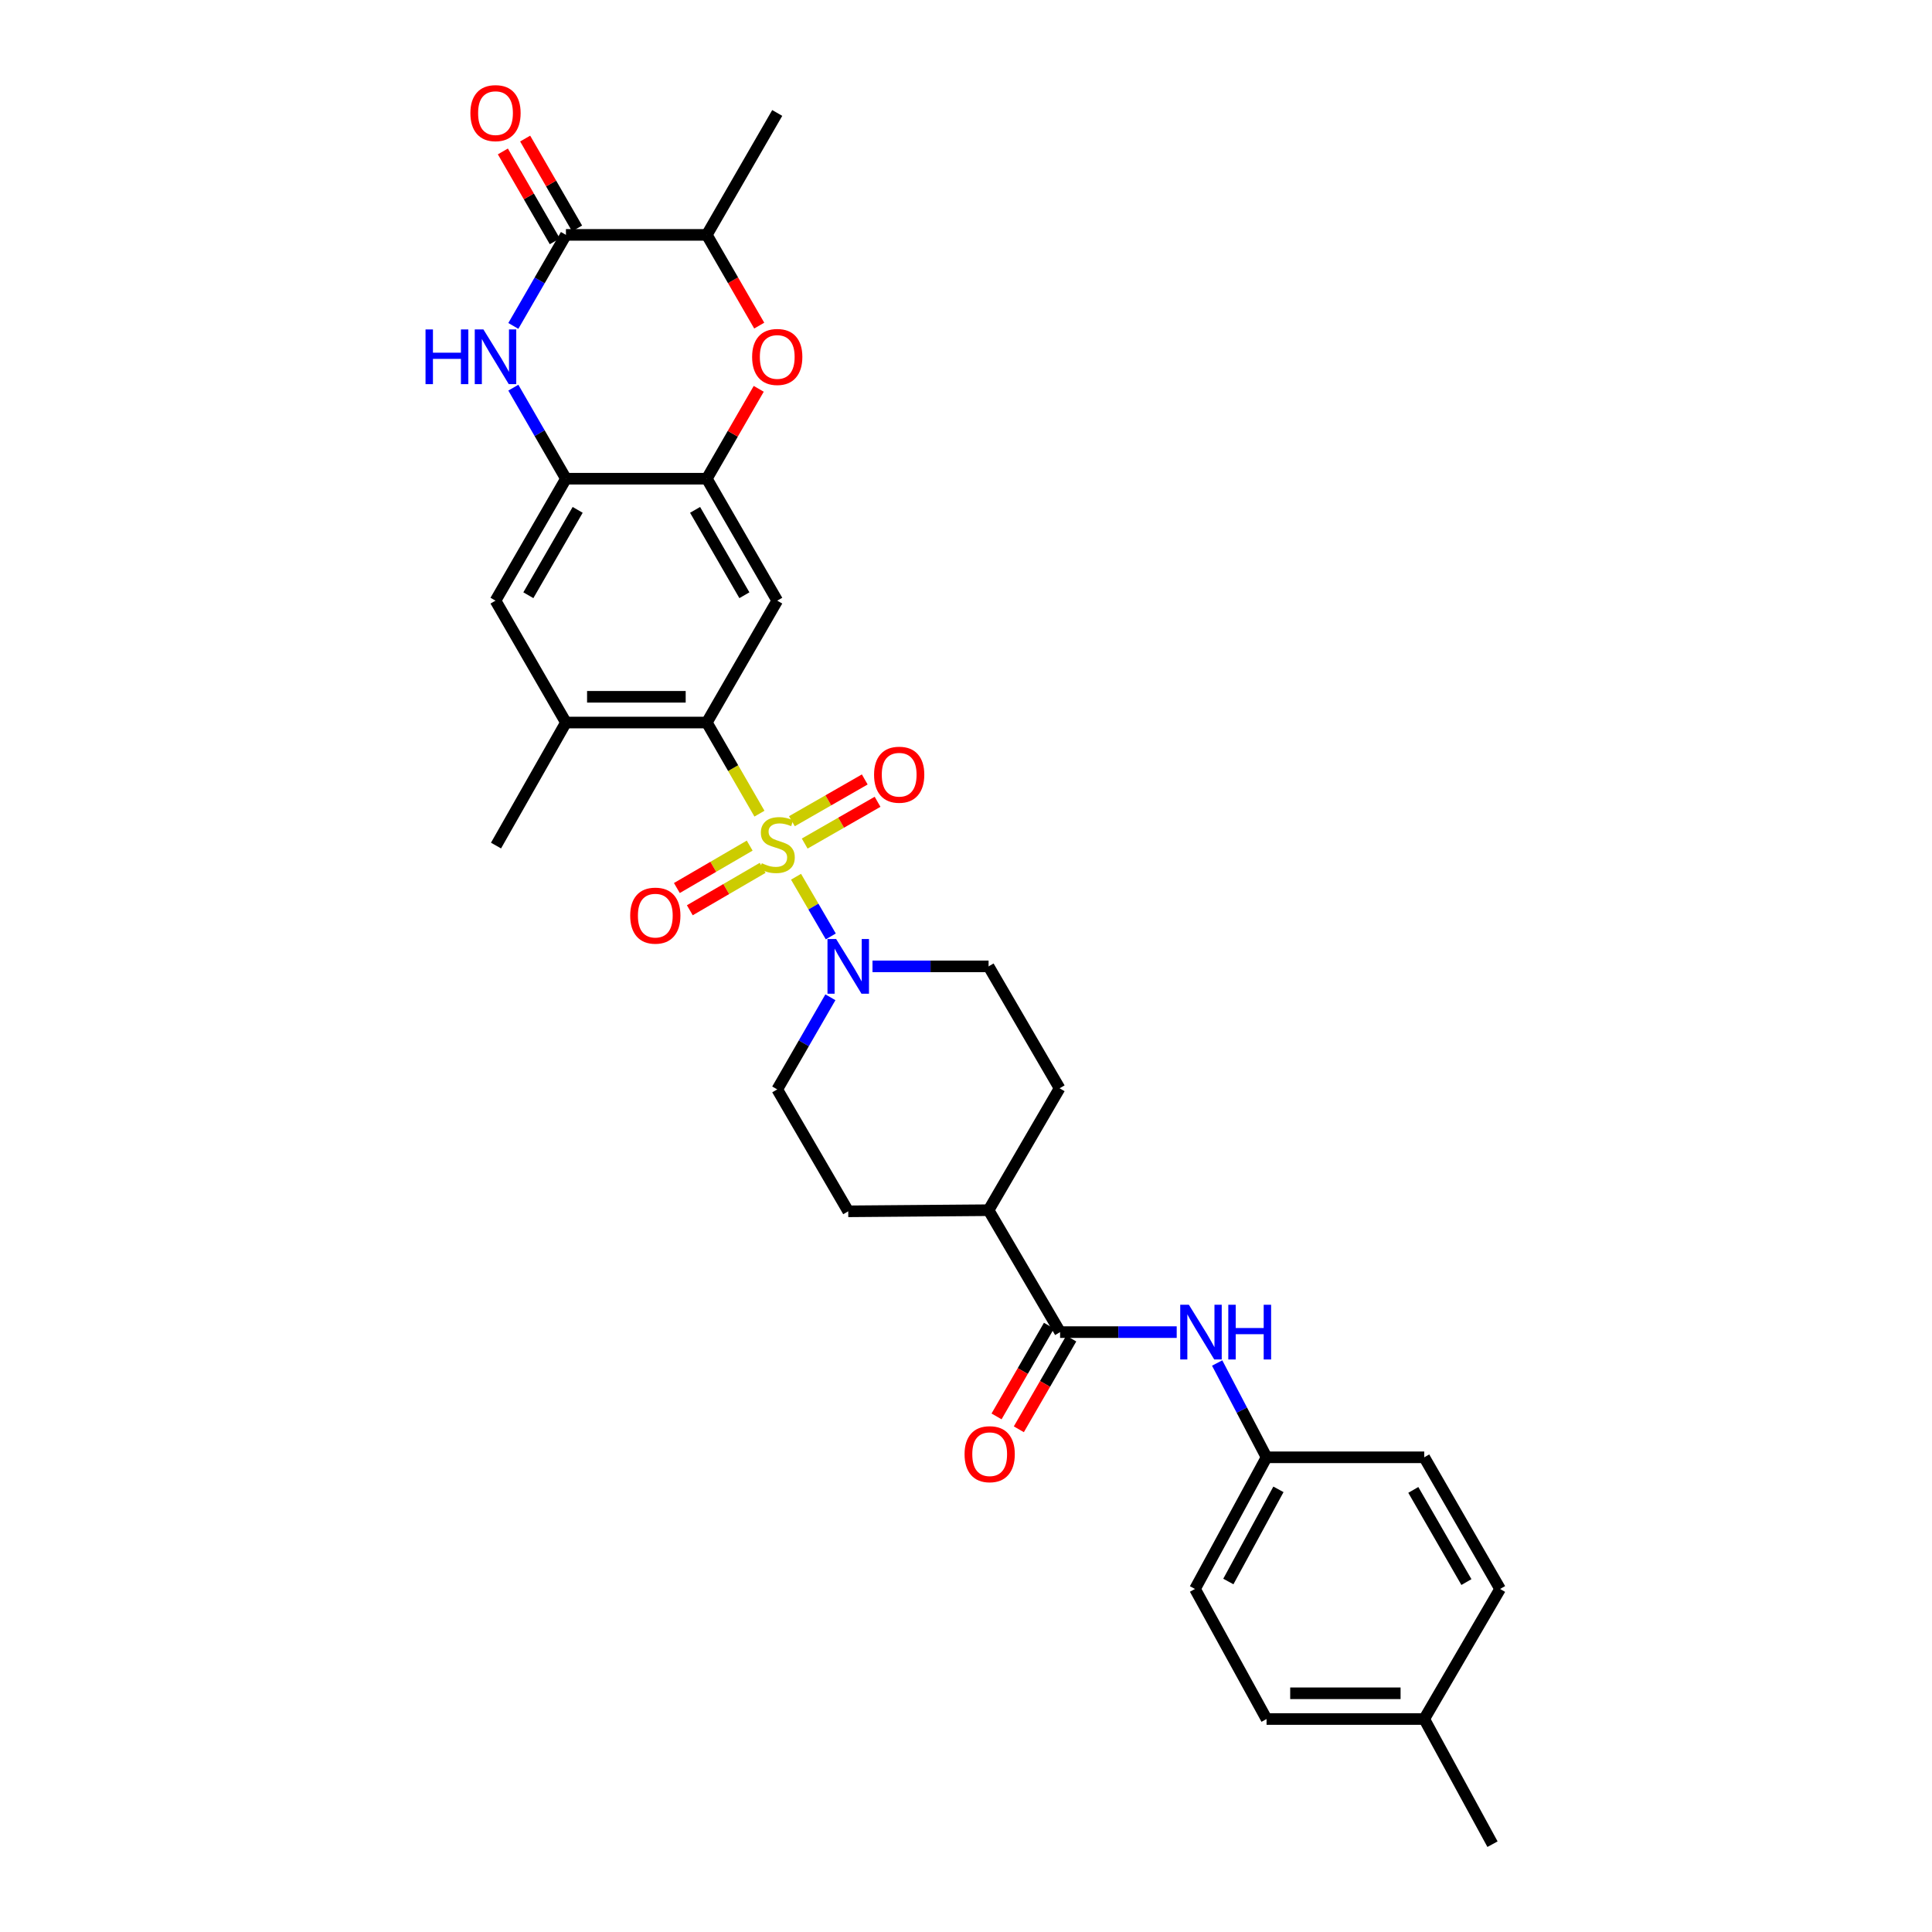 <?xml version='1.0' encoding='iso-8859-1'?>
<svg version='1.1' baseProfile='full'
              xmlns='http://www.w3.org/2000/svg'
                      xmlns:rdkit='http://www.rdkit.org/xml'
                      xmlns:xlink='http://www.w3.org/1999/xlink'
                  xml:space='preserve'
width='1000px' height='1000px' viewBox='0 0 1000 1000'>
<!-- END OF HEADER -->
<rect style='opacity:1.0;fill:#FFFFFF;stroke:none' width='1000' height='1000' x='0' y='0'> </rect>
<path class='bond-0' d='M 393.089,421.15 L 379.468,397.566' style='fill:none;fill-rule:evenodd;stroke:#CCCC00;stroke-width:6px;stroke-linecap:butt;stroke-linejoin:miter;stroke-opacity:1' />
<path class='bond-0' d='M 379.468,397.566 L 365.846,373.982' style='fill:none;fill-rule:evenodd;stroke:#000000;stroke-width:6px;stroke-linecap:butt;stroke-linejoin:miter;stroke-opacity:1' />
<path class='bond-1' d='M 412.025,453.798 L 421.021,469.245' style='fill:none;fill-rule:evenodd;stroke:#CCCC00;stroke-width:6px;stroke-linecap:butt;stroke-linejoin:miter;stroke-opacity:1' />
<path class='bond-1' d='M 421.021,469.245 L 430.016,484.692' style='fill:none;fill-rule:evenodd;stroke:#0000FF;stroke-width:6px;stroke-linecap:butt;stroke-linejoin:miter;stroke-opacity:1' />
<path class='bond-13' d='M 388.039,437.687 L 369.192,448.664' style='fill:none;fill-rule:evenodd;stroke:#CCCC00;stroke-width:6px;stroke-linecap:butt;stroke-linejoin:miter;stroke-opacity:1' />
<path class='bond-13' d='M 369.192,448.664 L 350.345,459.64' style='fill:none;fill-rule:evenodd;stroke:#FF0000;stroke-width:6px;stroke-linecap:butt;stroke-linejoin:miter;stroke-opacity:1' />
<path class='bond-13' d='M 394.744,449.2 L 375.897,460.176' style='fill:none;fill-rule:evenodd;stroke:#CCCC00;stroke-width:6px;stroke-linecap:butt;stroke-linejoin:miter;stroke-opacity:1' />
<path class='bond-13' d='M 375.897,460.176 L 357.05,471.152' style='fill:none;fill-rule:evenodd;stroke:#FF0000;stroke-width:6px;stroke-linecap:butt;stroke-linejoin:miter;stroke-opacity:1' />
<path class='bond-14' d='M 416.509,436.623 L 435.366,425.812' style='fill:none;fill-rule:evenodd;stroke:#CCCC00;stroke-width:6px;stroke-linecap:butt;stroke-linejoin:miter;stroke-opacity:1' />
<path class='bond-14' d='M 435.366,425.812 L 454.223,415.002' style='fill:none;fill-rule:evenodd;stroke:#FF0000;stroke-width:6px;stroke-linecap:butt;stroke-linejoin:miter;stroke-opacity:1' />
<path class='bond-14' d='M 409.883,425.065 L 428.74,414.255' style='fill:none;fill-rule:evenodd;stroke:#CCCC00;stroke-width:6px;stroke-linecap:butt;stroke-linejoin:miter;stroke-opacity:1' />
<path class='bond-14' d='M 428.74,414.255 L 447.597,403.444' style='fill:none;fill-rule:evenodd;stroke:#FF0000;stroke-width:6px;stroke-linecap:butt;stroke-linejoin:miter;stroke-opacity:1' />
<path class='bond-4' d='M 365.846,373.982 L 402.297,310.895' style='fill:none;fill-rule:evenodd;stroke:#000000;stroke-width:6px;stroke-linecap:butt;stroke-linejoin:miter;stroke-opacity:1' />
<path class='bond-9' d='M 365.846,373.982 L 292.93,373.982' style='fill:none;fill-rule:evenodd;stroke:#000000;stroke-width:6px;stroke-linecap:butt;stroke-linejoin:miter;stroke-opacity:1' />
<path class='bond-9' d='M 354.909,360.66 L 303.867,360.66' style='fill:none;fill-rule:evenodd;stroke:#000000;stroke-width:6px;stroke-linecap:butt;stroke-linejoin:miter;stroke-opacity:1' />
<path class='bond-16' d='M 429.812,516.193 L 416.055,540.033' style='fill:none;fill-rule:evenodd;stroke:#0000FF;stroke-width:6px;stroke-linecap:butt;stroke-linejoin:miter;stroke-opacity:1' />
<path class='bond-16' d='M 416.055,540.033 L 402.297,563.874' style='fill:none;fill-rule:evenodd;stroke:#000000;stroke-width:6px;stroke-linecap:butt;stroke-linejoin:miter;stroke-opacity:1' />
<path class='bond-17' d='M 451.6,500.195 L 481.643,500.195' style='fill:none;fill-rule:evenodd;stroke:#0000FF;stroke-width:6px;stroke-linecap:butt;stroke-linejoin:miter;stroke-opacity:1' />
<path class='bond-17' d='M 481.643,500.195 L 511.687,500.195' style='fill:none;fill-rule:evenodd;stroke:#000000;stroke-width:6px;stroke-linecap:butt;stroke-linejoin:miter;stroke-opacity:1' />
<path class='bond-2' d='M 265.706,200.657 L 279.318,224.217' style='fill:none;fill-rule:evenodd;stroke:#0000FF;stroke-width:6px;stroke-linecap:butt;stroke-linejoin:miter;stroke-opacity:1' />
<path class='bond-2' d='M 279.318,224.217 L 292.93,247.777' style='fill:none;fill-rule:evenodd;stroke:#000000;stroke-width:6px;stroke-linecap:butt;stroke-linejoin:miter;stroke-opacity:1' />
<path class='bond-3' d='M 265.706,168.693 L 279.318,145.133' style='fill:none;fill-rule:evenodd;stroke:#0000FF;stroke-width:6px;stroke-linecap:butt;stroke-linejoin:miter;stroke-opacity:1' />
<path class='bond-3' d='M 279.318,145.133 L 292.93,121.573' style='fill:none;fill-rule:evenodd;stroke:#000000;stroke-width:6px;stroke-linecap:butt;stroke-linejoin:miter;stroke-opacity:1' />
<path class='bond-18' d='M 298.698,118.24 L 285.259,94.98' style='fill:none;fill-rule:evenodd;stroke:#000000;stroke-width:6px;stroke-linecap:butt;stroke-linejoin:miter;stroke-opacity:1' />
<path class='bond-18' d='M 285.259,94.98 L 271.82,71.72' style='fill:none;fill-rule:evenodd;stroke:#FF0000;stroke-width:6px;stroke-linecap:butt;stroke-linejoin:miter;stroke-opacity:1' />
<path class='bond-18' d='M 287.162,124.905 L 273.723,101.645' style='fill:none;fill-rule:evenodd;stroke:#000000;stroke-width:6px;stroke-linecap:butt;stroke-linejoin:miter;stroke-opacity:1' />
<path class='bond-18' d='M 273.723,101.645 L 260.285,78.384' style='fill:none;fill-rule:evenodd;stroke:#FF0000;stroke-width:6px;stroke-linecap:butt;stroke-linejoin:miter;stroke-opacity:1' />
<path class='bond-33' d='M 292.93,121.573 L 365.846,121.573' style='fill:none;fill-rule:evenodd;stroke:#000000;stroke-width:6px;stroke-linecap:butt;stroke-linejoin:miter;stroke-opacity:1' />
<path class='bond-5' d='M 402.297,310.895 L 365.846,247.777' style='fill:none;fill-rule:evenodd;stroke:#000000;stroke-width:6px;stroke-linecap:butt;stroke-linejoin:miter;stroke-opacity:1' />
<path class='bond-5' d='M 385.293,308.09 L 359.777,263.907' style='fill:none;fill-rule:evenodd;stroke:#000000;stroke-width:6px;stroke-linecap:butt;stroke-linejoin:miter;stroke-opacity:1' />
<path class='bond-7' d='M 365.846,247.777 L 379.283,224.517' style='fill:none;fill-rule:evenodd;stroke:#000000;stroke-width:6px;stroke-linecap:butt;stroke-linejoin:miter;stroke-opacity:1' />
<path class='bond-7' d='M 379.283,224.517 L 392.719,201.257' style='fill:none;fill-rule:evenodd;stroke:#FF0000;stroke-width:6px;stroke-linecap:butt;stroke-linejoin:miter;stroke-opacity:1' />
<path class='bond-32' d='M 365.846,247.777 L 292.93,247.777' style='fill:none;fill-rule:evenodd;stroke:#000000;stroke-width:6px;stroke-linecap:butt;stroke-linejoin:miter;stroke-opacity:1' />
<path class='bond-6' d='M 292.93,247.777 L 256.472,310.895' style='fill:none;fill-rule:evenodd;stroke:#000000;stroke-width:6px;stroke-linecap:butt;stroke-linejoin:miter;stroke-opacity:1' />
<path class='bond-6' d='M 298.997,263.908 L 273.476,308.091' style='fill:none;fill-rule:evenodd;stroke:#000000;stroke-width:6px;stroke-linecap:butt;stroke-linejoin:miter;stroke-opacity:1' />
<path class='bond-10' d='M 392.973,168.533 L 379.41,145.053' style='fill:none;fill-rule:evenodd;stroke:#FF0000;stroke-width:6px;stroke-linecap:butt;stroke-linejoin:miter;stroke-opacity:1' />
<path class='bond-10' d='M 379.41,145.053 L 365.846,121.573' style='fill:none;fill-rule:evenodd;stroke:#000000;stroke-width:6px;stroke-linecap:butt;stroke-linejoin:miter;stroke-opacity:1' />
<path class='bond-8' d='M 548.707,689.502 L 511.687,626.399' style='fill:none;fill-rule:evenodd;stroke:#000000;stroke-width:6px;stroke-linecap:butt;stroke-linejoin:miter;stroke-opacity:1' />
<path class='bond-11' d='M 548.707,689.502 L 578.884,689.502' style='fill:none;fill-rule:evenodd;stroke:#000000;stroke-width:6px;stroke-linecap:butt;stroke-linejoin:miter;stroke-opacity:1' />
<path class='bond-11' d='M 578.884,689.502 L 609.061,689.502' style='fill:none;fill-rule:evenodd;stroke:#0000FF;stroke-width:6px;stroke-linecap:butt;stroke-linejoin:miter;stroke-opacity:1' />
<path class='bond-19' d='M 542.939,686.17 L 529.376,709.65' style='fill:none;fill-rule:evenodd;stroke:#000000;stroke-width:6px;stroke-linecap:butt;stroke-linejoin:miter;stroke-opacity:1' />
<path class='bond-19' d='M 529.376,709.65 L 515.813,733.131' style='fill:none;fill-rule:evenodd;stroke:#FF0000;stroke-width:6px;stroke-linecap:butt;stroke-linejoin:miter;stroke-opacity:1' />
<path class='bond-19' d='M 554.475,692.834 L 540.912,716.314' style='fill:none;fill-rule:evenodd;stroke:#000000;stroke-width:6px;stroke-linecap:butt;stroke-linejoin:miter;stroke-opacity:1' />
<path class='bond-19' d='M 540.912,716.314 L 527.349,739.794' style='fill:none;fill-rule:evenodd;stroke:#FF0000;stroke-width:6px;stroke-linecap:butt;stroke-linejoin:miter;stroke-opacity:1' />
<path class='bond-12' d='M 292.93,373.982 L 256.472,310.895' style='fill:none;fill-rule:evenodd;stroke:#000000;stroke-width:6px;stroke-linecap:butt;stroke-linejoin:miter;stroke-opacity:1' />
<path class='bond-28' d='M 292.93,373.982 L 256.738,437.662' style='fill:none;fill-rule:evenodd;stroke:#000000;stroke-width:6px;stroke-linecap:butt;stroke-linejoin:miter;stroke-opacity:1' />
<path class='bond-29' d='M 365.846,121.573 L 402.297,58.47' style='fill:none;fill-rule:evenodd;stroke:#000000;stroke-width:6px;stroke-linecap:butt;stroke-linejoin:miter;stroke-opacity:1' />
<path class='bond-22' d='M 629.999,705.491 L 642.782,729.895' style='fill:none;fill-rule:evenodd;stroke:#0000FF;stroke-width:6px;stroke-linecap:butt;stroke-linejoin:miter;stroke-opacity:1' />
<path class='bond-22' d='M 642.782,729.895 L 655.565,754.299' style='fill:none;fill-rule:evenodd;stroke:#000000;stroke-width:6px;stroke-linecap:butt;stroke-linejoin:miter;stroke-opacity:1' />
<path class='bond-15' d='M 511.687,626.399 L 548.441,563.297' style='fill:none;fill-rule:evenodd;stroke:#000000;stroke-width:6px;stroke-linecap:butt;stroke-linejoin:miter;stroke-opacity:1' />
<path class='bond-31' d='M 511.687,626.399 L 439.044,626.977' style='fill:none;fill-rule:evenodd;stroke:#000000;stroke-width:6px;stroke-linecap:butt;stroke-linejoin:miter;stroke-opacity:1' />
<path class='bond-20' d='M 402.297,563.874 L 439.044,626.977' style='fill:none;fill-rule:evenodd;stroke:#000000;stroke-width:6px;stroke-linecap:butt;stroke-linejoin:miter;stroke-opacity:1' />
<path class='bond-21' d='M 511.687,500.195 L 548.441,563.297' style='fill:none;fill-rule:evenodd;stroke:#000000;stroke-width:6px;stroke-linecap:butt;stroke-linejoin:miter;stroke-opacity:1' />
<path class='bond-24' d='M 655.565,754.299 L 737.178,754.299' style='fill:none;fill-rule:evenodd;stroke:#000000;stroke-width:6px;stroke-linecap:butt;stroke-linejoin:miter;stroke-opacity:1' />
<path class='bond-25' d='M 655.565,754.299 L 618.53,822.449' style='fill:none;fill-rule:evenodd;stroke:#000000;stroke-width:6px;stroke-linecap:butt;stroke-linejoin:miter;stroke-opacity:1' />
<path class='bond-25' d='M 661.715,770.883 L 635.791,818.588' style='fill:none;fill-rule:evenodd;stroke:#000000;stroke-width:6px;stroke-linecap:butt;stroke-linejoin:miter;stroke-opacity:1' />
<path class='bond-23' d='M 737.178,889.763 L 655.565,889.763' style='fill:none;fill-rule:evenodd;stroke:#000000;stroke-width:6px;stroke-linecap:butt;stroke-linejoin:miter;stroke-opacity:1' />
<path class='bond-23' d='M 724.936,876.441 L 667.807,876.441' style='fill:none;fill-rule:evenodd;stroke:#000000;stroke-width:6px;stroke-linecap:butt;stroke-linejoin:miter;stroke-opacity:1' />
<path class='bond-30' d='M 737.178,889.763 L 772.519,954.545' style='fill:none;fill-rule:evenodd;stroke:#000000;stroke-width:6px;stroke-linecap:butt;stroke-linejoin:miter;stroke-opacity:1' />
<path class='bond-34' d='M 737.178,889.763 L 776.449,822.449' style='fill:none;fill-rule:evenodd;stroke:#000000;stroke-width:6px;stroke-linecap:butt;stroke-linejoin:miter;stroke-opacity:1' />
<path class='bond-26' d='M 737.178,754.299 L 776.449,822.449' style='fill:none;fill-rule:evenodd;stroke:#000000;stroke-width:6px;stroke-linecap:butt;stroke-linejoin:miter;stroke-opacity:1' />
<path class='bond-26' d='M 731.526,771.173 L 759.015,818.878' style='fill:none;fill-rule:evenodd;stroke:#000000;stroke-width:6px;stroke-linecap:butt;stroke-linejoin:miter;stroke-opacity:1' />
<path class='bond-27' d='M 618.53,822.449 L 655.565,889.763' style='fill:none;fill-rule:evenodd;stroke:#000000;stroke-width:6px;stroke-linecap:butt;stroke-linejoin:miter;stroke-opacity:1' />
<path  class='atom-0' d='M 394.297 446.812
Q 394.617 446.932, 395.937 447.492
Q 397.257 448.052, 398.697 448.412
Q 400.177 448.732, 401.617 448.732
Q 404.297 448.732, 405.857 447.452
Q 407.417 446.132, 407.417 443.852
Q 407.417 442.292, 406.617 441.332
Q 405.857 440.372, 404.657 439.852
Q 403.457 439.332, 401.457 438.732
Q 398.937 437.972, 397.417 437.252
Q 395.937 436.532, 394.857 435.012
Q 393.817 433.492, 393.817 430.932
Q 393.817 427.372, 396.217 425.172
Q 398.657 422.972, 403.457 422.972
Q 406.737 422.972, 410.457 424.532
L 409.537 427.612
Q 406.137 426.212, 403.577 426.212
Q 400.817 426.212, 399.297 427.372
Q 397.777 428.492, 397.817 430.452
Q 397.817 431.972, 398.577 432.892
Q 399.377 433.812, 400.497 434.332
Q 401.657 434.852, 403.577 435.452
Q 406.137 436.252, 407.657 437.052
Q 409.177 437.852, 410.257 439.492
Q 411.377 441.092, 411.377 443.852
Q 411.377 447.772, 408.737 449.892
Q 406.137 451.972, 401.777 451.972
Q 399.257 451.972, 397.337 451.412
Q 395.457 450.892, 393.217 449.972
L 394.297 446.812
' fill='#CCCC00'/>
<path  class='atom-2' d='M 432.784 486.035
L 442.064 501.035
Q 442.984 502.515, 444.464 505.195
Q 445.944 507.875, 446.024 508.035
L 446.024 486.035
L 449.784 486.035
L 449.784 514.355
L 445.904 514.355
L 435.944 497.955
Q 434.784 496.035, 433.544 493.835
Q 432.344 491.635, 431.984 490.955
L 431.984 514.355
L 428.304 514.355
L 428.304 486.035
L 432.784 486.035
' fill='#0000FF'/>
<path  class='atom-3' d='M 220.252 170.515
L 224.092 170.515
L 224.092 182.555
L 238.572 182.555
L 238.572 170.515
L 242.412 170.515
L 242.412 198.835
L 238.572 198.835
L 238.572 185.755
L 224.092 185.755
L 224.092 198.835
L 220.252 198.835
L 220.252 170.515
' fill='#0000FF'/>
<path  class='atom-3' d='M 250.212 170.515
L 259.492 185.515
Q 260.412 186.995, 261.892 189.675
Q 263.372 192.355, 263.452 192.515
L 263.452 170.515
L 267.212 170.515
L 267.212 198.835
L 263.332 198.835
L 253.372 182.435
Q 252.212 180.515, 250.972 178.315
Q 249.772 176.115, 249.412 175.435
L 249.412 198.835
L 245.732 198.835
L 245.732 170.515
L 250.212 170.515
' fill='#0000FF'/>
<path  class='atom-8' d='M 389.297 184.755
Q 389.297 177.955, 392.657 174.155
Q 396.017 170.355, 402.297 170.355
Q 408.577 170.355, 411.937 174.155
Q 415.297 177.955, 415.297 184.755
Q 415.297 191.635, 411.897 195.555
Q 408.497 199.435, 402.297 199.435
Q 396.057 199.435, 392.657 195.555
Q 389.297 191.675, 389.297 184.755
M 402.297 196.235
Q 406.617 196.235, 408.937 193.355
Q 411.297 190.435, 411.297 184.755
Q 411.297 179.195, 408.937 176.395
Q 406.617 173.555, 402.297 173.555
Q 397.977 173.555, 395.617 176.355
Q 393.297 179.155, 393.297 184.755
Q 393.297 190.475, 395.617 193.355
Q 397.977 196.235, 402.297 196.235
' fill='#FF0000'/>
<path  class='atom-12' d='M 615.364 675.342
L 624.644 690.342
Q 625.564 691.822, 627.044 694.502
Q 628.524 697.182, 628.604 697.342
L 628.604 675.342
L 632.364 675.342
L 632.364 703.662
L 628.484 703.662
L 618.524 687.262
Q 617.364 685.342, 616.124 683.142
Q 614.924 680.942, 614.564 680.262
L 614.564 703.662
L 610.884 703.662
L 610.884 675.342
L 615.364 675.342
' fill='#0000FF'/>
<path  class='atom-12' d='M 635.764 675.342
L 639.604 675.342
L 639.604 687.382
L 654.084 687.382
L 654.084 675.342
L 657.924 675.342
L 657.924 703.662
L 654.084 703.662
L 654.084 690.582
L 639.604 690.582
L 639.604 703.662
L 635.764 703.662
L 635.764 675.342
' fill='#0000FF'/>
<path  class='atom-14' d='M 326.187 473.926
Q 326.187 467.126, 329.547 463.326
Q 332.907 459.526, 339.187 459.526
Q 345.467 459.526, 348.827 463.326
Q 352.187 467.126, 352.187 473.926
Q 352.187 480.806, 348.787 484.726
Q 345.387 488.606, 339.187 488.606
Q 332.947 488.606, 329.547 484.726
Q 326.187 480.846, 326.187 473.926
M 339.187 485.406
Q 343.507 485.406, 345.827 482.526
Q 348.187 479.606, 348.187 473.926
Q 348.187 468.366, 345.827 465.566
Q 343.507 462.726, 339.187 462.726
Q 334.867 462.726, 332.507 465.526
Q 330.187 468.326, 330.187 473.926
Q 330.187 479.646, 332.507 482.526
Q 334.867 485.406, 339.187 485.406
' fill='#FF0000'/>
<path  class='atom-15' d='M 452.414 400.988
Q 452.414 394.188, 455.774 390.388
Q 459.134 386.588, 465.414 386.588
Q 471.694 386.588, 475.054 390.388
Q 478.414 394.188, 478.414 400.988
Q 478.414 407.868, 475.014 411.788
Q 471.614 415.668, 465.414 415.668
Q 459.174 415.668, 455.774 411.788
Q 452.414 407.908, 452.414 400.988
M 465.414 412.468
Q 469.734 412.468, 472.054 409.588
Q 474.414 406.668, 474.414 400.988
Q 474.414 395.428, 472.054 392.628
Q 469.734 389.788, 465.414 389.788
Q 461.094 389.788, 458.734 392.588
Q 456.414 395.388, 456.414 400.988
Q 456.414 406.708, 458.734 409.588
Q 461.094 412.468, 465.414 412.468
' fill='#FF0000'/>
<path  class='atom-19' d='M 243.472 58.55
Q 243.472 51.75, 246.832 47.95
Q 250.192 44.15, 256.472 44.15
Q 262.752 44.15, 266.112 47.95
Q 269.472 51.75, 269.472 58.55
Q 269.472 65.43, 266.072 69.35
Q 262.672 73.23, 256.472 73.23
Q 250.232 73.23, 246.832 69.35
Q 243.472 65.47, 243.472 58.55
M 256.472 70.03
Q 260.792 70.03, 263.112 67.15
Q 265.472 64.23, 265.472 58.55
Q 265.472 52.99, 263.112 50.19
Q 260.792 47.35, 256.472 47.35
Q 252.152 47.35, 249.792 50.15
Q 247.472 52.95, 247.472 58.55
Q 247.472 64.27, 249.792 67.15
Q 252.152 70.03, 256.472 70.03
' fill='#FF0000'/>
<path  class='atom-20' d='M 499.256 752.684
Q 499.256 745.884, 502.616 742.084
Q 505.976 738.284, 512.256 738.284
Q 518.536 738.284, 521.896 742.084
Q 525.256 745.884, 525.256 752.684
Q 525.256 759.564, 521.856 763.484
Q 518.456 767.364, 512.256 767.364
Q 506.016 767.364, 502.616 763.484
Q 499.256 759.604, 499.256 752.684
M 512.256 764.164
Q 516.576 764.164, 518.896 761.284
Q 521.256 758.364, 521.256 752.684
Q 521.256 747.124, 518.896 744.324
Q 516.576 741.484, 512.256 741.484
Q 507.936 741.484, 505.576 744.284
Q 503.256 747.084, 503.256 752.684
Q 503.256 758.404, 505.576 761.284
Q 507.936 764.164, 512.256 764.164
' fill='#FF0000'/>
</svg>
